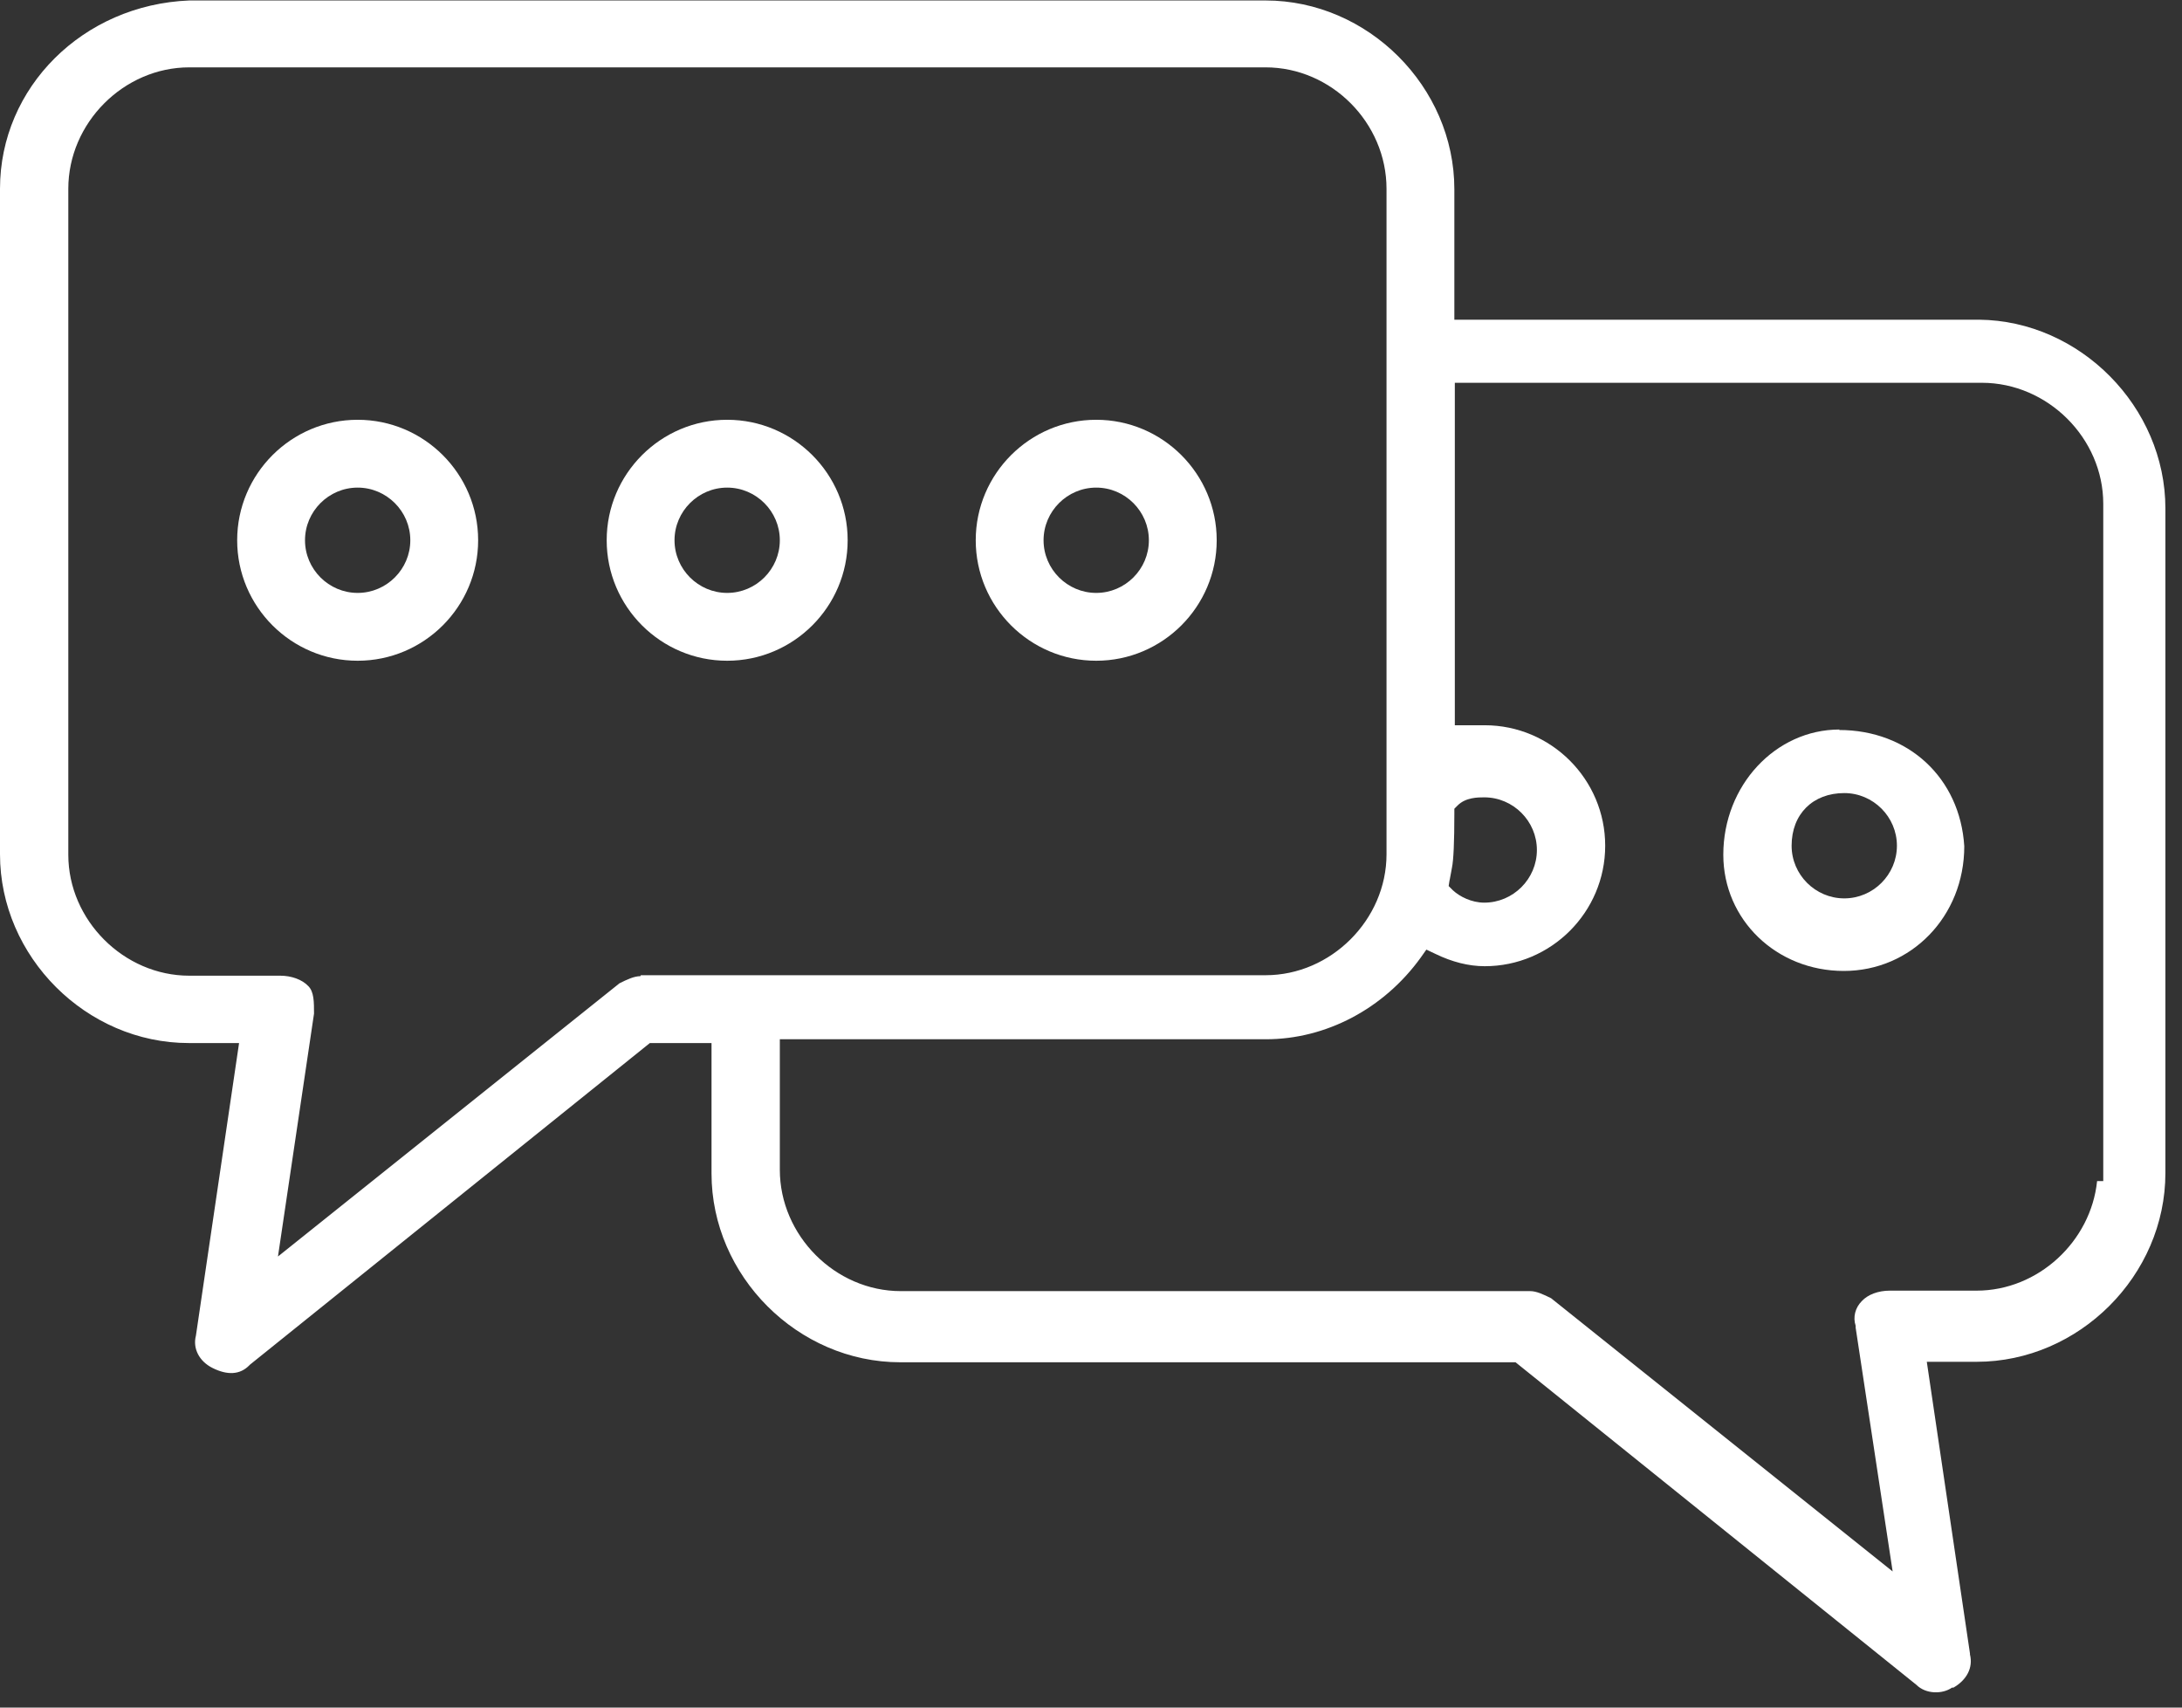 <svg width="46" height="36" viewBox="0 0 46 36" fill="none" xmlns="http://www.w3.org/2000/svg">
<rect x="0" y="0" width="46" height="36" fill="#333333" stroke="none"/>
<g clip-path="url(#clip0_627_1450)">
<path d="M44.32 24.9H44.21C44.08 26.17 42.97 27.21 41.67 27.21H39.84C39.6 27.21 39.38 27.29 39.25 27.43C39.11 27.57 39.06 27.77 39.12 27.95V27.99L39.9 33.13L32.7 27.37C32.54 27.29 32.39 27.22 32.26 27.22H18.99C17.61 27.22 16.44 26.05 16.44 24.66V21.91H26.69C27.95 21.91 29.17 21.27 29.95 20.19L30.07 20.02L30.26 20.11C30.61 20.28 30.96 20.37 31.3 20.37C32.7 20.37 33.84 19.23 33.84 17.83C33.84 16.43 32.7 15.29 31.3 15.29H30.67V8.07H41.78C43.17 8.07 44.34 9.24 44.34 10.62V24.9H44.32ZM13.5 20.58C13.37 20.58 13.22 20.65 13.06 20.73L5.86 26.49L6.62 21.37C6.62 21.12 6.62 20.91 6.5 20.79C6.37 20.65 6.14 20.57 5.91 20.57H3.99C2.61 20.57 1.44 19.4 1.44 18.02V3.98C1.44 2.59 2.61 1.42 3.99 1.42H26.68C28.07 1.42 29.23 2.59 29.23 3.98V18.01C29.23 19.39 28.06 20.56 26.68 20.56H13.51L13.5 20.58ZM30.56 18.56C30.58 18.44 30.6 18.36 30.61 18.29C30.643 18.13 30.66 17.75 30.66 17.15V17.05L30.73 16.98C30.9 16.81 31.16 16.81 31.29 16.81C31.9 16.81 32.4 17.31 32.4 17.92C32.4 18.53 31.9 19.03 31.29 19.03C31.02 19.03 30.77 18.9 30.63 18.77L30.54 18.68L30.56 18.55V18.56ZM45.65 10.72C45.65 8.58 43.85 6.76 41.72 6.74H30.66V3.99C30.66 1.83 28.84 0.01 26.68 0.01H3.99C1.75 0.1 0 1.84 0 3.98V18.01C0 20.17 1.82 21.99 3.98 21.99H5.04L4.13 28.16C4.06 28.43 4.2 28.7 4.48 28.84C4.8 29 5.06 28.98 5.25 28.79L5.27 28.77L13.7 21.99H15V24.74C15 26.9 16.82 28.72 18.98 28.72H31.95L40.4 35.52C40.6 35.72 40.95 35.72 41.15 35.58H41.18C41.46 35.42 41.6 35.16 41.53 34.88V34.86L40.62 28.71H41.67C43.83 28.71 45.65 26.89 45.65 24.73V10.7V10.72Z" fill="white"/>
<path d="M7.54 12.5C6.93 12.5 6.43 12 6.43 11.39C6.43 10.78 6.93 10.28 7.54 10.28C8.15 10.28 8.65 10.78 8.65 11.39C8.65 12 8.15 12.5 7.54 12.5ZM7.54 8.85C6.14 8.85 5 9.99 5 11.39C5 12.79 6.14 13.93 7.54 13.93C8.94 13.93 10.08 12.79 10.08 11.39C10.08 9.99 8.94 8.85 7.54 8.85Z" fill="white"/>
<path d="M15.33 12.5C14.72 12.5 14.22 12 14.22 11.39C14.22 10.78 14.72 10.28 15.33 10.28C15.94 10.28 16.44 10.78 16.44 11.39C16.44 12 15.94 12.5 15.33 12.5ZM15.33 8.85C13.93 8.85 12.79 9.99 12.79 11.39C12.79 12.79 13.93 13.93 15.33 13.93C16.73 13.93 17.87 12.79 17.87 11.39C17.87 9.99 16.73 8.85 15.33 8.85Z" fill="white"/>
<path d="M23.11 12.5C22.5 12.5 22 12 22 11.39C22 10.78 22.5 10.28 23.11 10.28C23.72 10.28 24.22 10.78 24.22 11.39C24.22 12 23.72 12.5 23.11 12.5ZM23.11 8.85C21.71 8.85 20.57 9.99 20.57 11.39C20.57 12.79 21.71 13.93 23.11 13.93C24.51 13.93 25.65 12.79 25.65 11.39C25.65 9.99 24.51 8.85 23.11 8.85Z" fill="white"/>
<path d="M38.88 18.94C38.27 18.94 37.77 18.44 37.77 17.83C37.77 17.16 38.22 16.72 38.88 16.72C39.49 16.72 39.99 17.22 39.99 17.83C39.99 18.44 39.49 18.94 38.88 18.94ZM38.78 15.38C37.43 15.38 36.33 16.56 36.33 18.02C36.33 19.39 37.45 20.47 38.87 20.47C40.29 20.47 41.41 19.32 41.41 17.84C41.32 16.4 40.23 15.39 38.77 15.39" fill="white"/>
</g>
<defs>
<clipPath id="clip0_627_1450">
<rect width="45.65" height="35.69" fill="white"/>
</clipPath>
</defs>
</svg>
